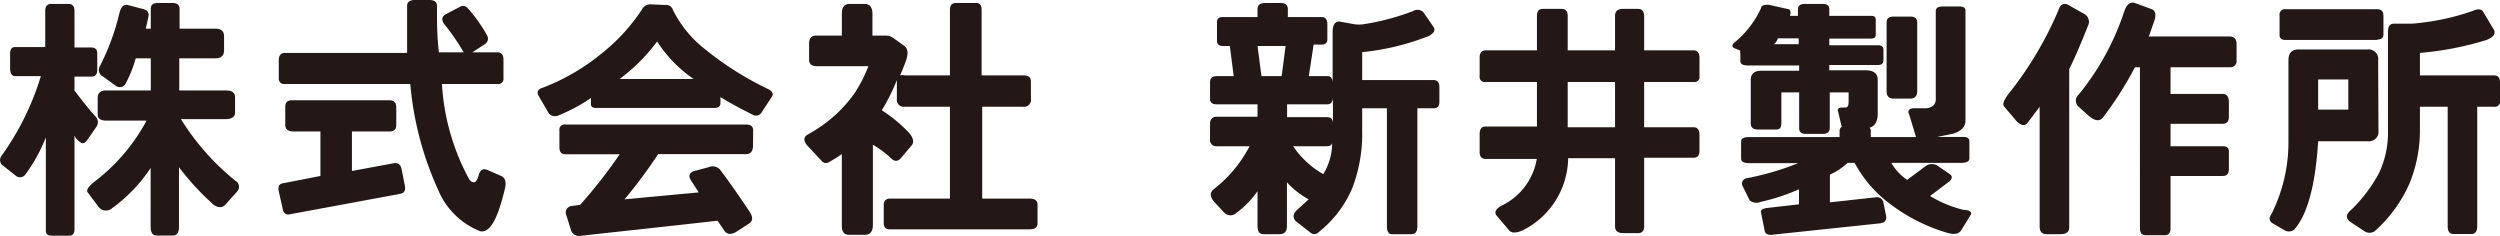 <svg xmlns="http://www.w3.org/2000/svg" width="165.8" height="15.67" viewBox="0 0 165.8 15.67"><defs><style>.cls-1{fill:#231815;}</style></defs><title>footer_logo</title><g id="レイヤー_2" data-name="レイヤー 2"><g id="ヘッダー"><path class="cls-1" d="M4.55.26c.26,0,.39.16.39.46V3.15H6.05c.29,0,.42.15.4.47v1c0,.29-.12.45-.33.46H4.94V6c.64.85,1.1,1.41,1.38,1.71a.54.54,0,0,1,.06.72l-.59.85c-.13.19-.26.25-.39.2A1.18,1.18,0,0,1,4.94,9v6.23c0,.26-.13.4-.33.4H3.43q-.39,0-.39-.33V9.11A10.61,10.61,0,0,1,1.66,11.6a.43.43,0,0,1-.59.07L.22,11a.45.45,0,0,1-.13-.65A18,18,0,0,0,2.71,5.05H1q-.3,0-.33-.48v-1q0-.45.33-.45H3V.72c0-.33.16-.48.46-.46ZM7,6h3V3.87H9A8,8,0,0,1,8.3,5.6a.44.44,0,0,1-.62.09l-.84-.61a.49.49,0,0,1-.2-.72A15.66,15.66,0,0,0,7.92.87q.15-.61.54-.54l1,.26c.3.07.43.23.39.49l-.18.82H10V.59q0-.39.45-.39h1c.3,0,.46.13.46.39V1.9h2.36c.39,0,.59.15.59.52v.92c0,.35-.2.53-.59.53H11.89V6H15c.39,0,.59.15.59.46v1c0,.29-.23.44-.62.44H12a16.29,16.29,0,0,0,3.6,4.08.46.46,0,0,1,.13.72l-.81.9c-.2.19-.44.18-.73,0a17.47,17.47,0,0,1-2.32-2.51v3.94c0,.39-.13.59-.4.59H10.38c-.26,0-.39-.2-.39-.59V11.14a10.31,10.31,0,0,1-2.56,2.67.61.61,0,0,1-.87-.06l-.75-1c-.1-.14.05-.37.44-.69A12.5,12.5,0,0,0,9.72,8L7.07,8c-.39,0-.59-.13-.59-.39V6.49C6.48,6.18,6.67,6,7,6Z"/><path class="cls-1" d="M26.87,12.42c0,.24-.07.39-.35.44l-7.29,1.35a.36.36,0,0,1-.47-.31l-.27-1.2c-.06-.31,0-.49.25-.54l2.51-.49V8.72H19.48c-.37,0-.56-.14-.56-.43V7.06c0-.27.15-.41.44-.41h6.47q.45,0,.45.48V8.29c0,.29-.15.43-.45.43H23.34v2.62l2.86-.53c.22,0,.37.1.44.43ZM28.46,0c.35,0,.52.13.52.39,0,1,0,2.06.13,3.08h1.64a14.06,14.06,0,0,0-1.31-1.9c-.17-.26-.14-.47.11-.62l.94-.49A.4.4,0,0,1,31,.52a10.26,10.26,0,0,1,1.31,1.84.43.43,0,0,1-.19.59l-.79.52H33c.26,0,.39.17.39.49V5.18a.34.34,0,0,1-.39.39H29.31a15,15,0,0,0,1.83,6.36c.27.28.46.2.59-.26s.31-.5.59-.4l.92.4c.25.11.34.37.26.78-.48,2.06-1,3-1.64,2.89a5,5,0,0,1-2.81-2.77,21.34,21.34,0,0,1-1.84-7H18.89a.35.35,0,0,1-.4-.39V4c0-.32.13-.49.4-.49H27C27,2.45,27,1.42,27,.39c0-.26.17-.39.52-.39Z"/><path class="cls-1" d="M44.11.33a.47.47,0,0,1,.52.33,7.53,7.53,0,0,0,2,2.5A21,21,0,0,0,50.93,5.9c.3.15.39.33.26.52l-.66,1a.43.43,0,0,1-.59.2c-.87-.44-1.59-.83-2.16-1.18v.39q0,.33-.39.33H39.52c-.22,0-.33-.09-.33-.26v-.4A11.26,11.26,0,0,1,37,7.67a.57.57,0,0,1-.59-.13l-.65-1.12c-.19-.29-.12-.49.2-.59a14,14,0,0,0,3.85-2.21,12.57,12.57,0,0,0,2.77-3,.63.63,0,0,1,.59-.33Zm5.83,9.3c0,.4-.15.59-.46.59H43.65a33.12,33.12,0,0,1-2.23,3l4.92-.46L45.85,12c-.21-.3-.16-.51.14-.64l1-.27a.65.65,0,0,1,.8.21c.64.85,1.27,1.76,1.91,2.72.24.36.24.62,0,.79l-.93.6c-.31.16-.54.13-.71-.08l-.47-.69-9.1,1a.55.55,0,0,1-.62-.37l-.31-1a.43.43,0,0,1,.36-.61l.56-.08a33.29,33.29,0,0,0,2.62-3.35H37.49c-.26,0-.39-.15-.39-.47V8.65a.34.34,0,0,1,.39-.39h12c.31,0,.46.13.46.39ZM43.58,2.75a12,12,0,0,1-2.49,2.49H46A8.84,8.84,0,0,1,43.58,2.75Z"/><path class="cls-1" d="M57.34.26c.34,0,.52.22.52.66V2.36h.85a.9.9,0,0,1,.59.2l.72.52c.2.2.22.5.07.92a10.63,10.63,0,0,1-.4,1A.62.62,0,0,1,60,5h3V.66c0-.31.13-.46.39-.46h1.38c.22,0,.33.15.33.46V5h2.75c.35,0,.52.12.52.4V6.55a.46.46,0,0,1-.52.53H65.14v6.09h3.14c.35,0,.53.14.53.4v1.24c0,.27-.18.4-.53.4H59c-.25,0-.38-.13-.39-.4V13.57a.38.38,0,0,1,.39-.4H63V7.08H60a.46.46,0,0,1-.52-.53V5.31a12.58,12.58,0,0,1-1,2,9.91,9.91,0,0,1,1.8,1.49c.29.34.35.61.2.82l-.76.9c-.21.21-.43.19-.65-.05a6.56,6.56,0,0,0-1.18-.87v5.31c0,.44-.18.66-.52.66H56.29c-.31,0-.46-.2-.46-.59V10.22c-.25.18-.54.35-.85.53a.35.35,0,0,1-.46-.05l-1-1.07c-.25-.31-.23-.55.07-.72a9.5,9.5,0,0,0,1.9-1.37,8.87,8.87,0,0,0,1.22-1.41,9.35,9.35,0,0,0,.88-1.74H54.19c-.34,0-.51-.12-.53-.39V2.88c0-.35.16-.52.46-.52h1.71V.92c0-.44.17-.66.52-.66Z"/><path class="cls-1" d="M94.39.8l.69,1a.29.29,0,0,1,0,.33,1,1,0,0,1-.51.33,16.55,16.55,0,0,1-4.23,1V5.31h4.74c.25,0,.38.16.38.47v1c0,.27-.13.4-.38.4H94V15c0,.35-.13.53-.38.53H92.31c-.22,0-.33-.18-.33-.53V7.18H90.34V8.64a10.12,10.12,0,0,1-.65,3.82,7.41,7.41,0,0,1-2.23,2.93.38.38,0,0,1-.52.06l-1-.78c-.24-.26-.19-.52.13-.79l.72-.66a5.48,5.48,0,0,1-1.44-1.13V15c0,.35-.16.53-.49.53H83.79c-.26,0-.39-.18-.39-.53V12.68A6.39,6.39,0,0,1,82,14.12a.57.57,0,0,1-.79,0l-.72-.77c-.25-.33-.25-.6,0-.8A8.6,8.6,0,0,0,82.87,9.7H80.71a.41.41,0,0,1-.46-.47v-1c0-.33.15-.49.46-.49H83.4V6.92H80.71c-.31,0-.46-.12-.46-.35V5.46c0-.28.15-.41.46-.41h1.11l-.26-2H81.1c-.26,0-.39-.12-.39-.35V1.46q0-.33.39-.33h2.3V.61c0-.28.17-.41.52-.41h1c.33,0,.49.13.49.41v.52h2.23q.39,0,.39.48v1c0,.23-.13.35-.39.35h-.52L86.8,5.05h1.25c.22,0,.33.16.33.47V2.13c0-.51.17-.74.52-.69l.94.17a2.44,2.44,0,0,0,.57,0A15.87,15.87,0,0,0,93.7.74.57.57,0,0,1,94.39.8ZM83.66,5.05H85l.26-2H83.4Zm1.7,2.72H88c.27,0,.4.13.4.41V6.44c0,.32-.13.48-.4.48H85.36Zm.4,1.93a6,6,0,0,0,2,1.85,4,4,0,0,0,.59-2.11c0,.17-.13.26-.4.26Z"/><path class="cls-1" d="M103.57.59c.26,0,.4.15.4.46V3.34h3.14V1.05c0-.31.18-.46.53-.46h1c.27,0,.4.17.4.52V3.34h3.28c.26,0,.39.17.39.49V5.05a.34.34,0,0,1-.39.39h-3.28v3h3.28q.39,0,.39.51V10c0,.3-.13.46-.39.46h-3.28V15c0,.31-.13.46-.4.46h-1c-.35,0-.53-.15-.53-.46V10.49H104a5.44,5.44,0,0,1-3,4.78c-.45.2-.75.2-.92,0l-.85-1c-.14-.23,0-.44.39-.65a4.2,4.2,0,0,0,2.3-3.08H98.52c-.26,0-.39-.16-.39-.46V8.9q0-.51.39-.51h3.41V5.44H98.52a.34.34,0,0,1-.39-.39V3.83c0-.32.13-.49.39-.49h3.41V1.05c0-.31.13-.46.4-.46Zm.4,4.85v3h3.14V5.44Z"/><path class="cls-1" d="M120.86.26c.32,0,.47.12.46.36v.43h2.75c.22,0,.33.06.33.26v1c0,.17-.11.25-.33.25h-2.75V3h3.23c.24,0,.36.1.36.31V4c0,.21-.12.31-.36.31h-3.23v.35h2.36c.57,0,.85.2.85.62V7.54q0,.77-.54.93a.3.3,0,0,1,.08.23v.39h3l-.45-1.49c-.14-.25,0-.39.26-.42l.91,0c.4-.07.59-.27.59-.6V.74c0-.21.16-.31.46-.31h1.12q.39,0,.39.27V8c0,.4-.26.68-.79.86l-1.09.22h1.75q.39,0,.39.3V10.5c0,.18-.14.28-.46.3h-4.72a3.52,3.52,0,0,0,1.05,1.13l1.28-.95a.71.71,0,0,1,.72,0l.79.54c.23.15.23.32,0,.52L128,13a7.91,7.91,0,0,0,2.22.92c.39,0,.55.14.5.29l-.67,1.09c-.18.23-.48.27-.91.14a11.73,11.73,0,0,1-3.9-2A8.16,8.16,0,0,1,123,10.8h-.46a4.44,4.44,0,0,1-1.18.78v1.84l3.08-.34a.43.43,0,0,1,.46.31l.2,1c0,.23-.09.37-.4.42l-7,.74c-.37.07-.59,0-.66-.2l-.26-1.31c0-.13.13-.22.53-.26l2-.23v-1a13.09,13.09,0,0,1-2.55.84.7.7,0,0,1-.72-.1l-.46-.93a.36.36,0,0,1,.26-.54,17.9,17.9,0,0,0,3.41-1H116c-.35,0-.53-.1-.53-.3V9.39c0-.2.18-.3.53-.3h6V8.7a.33.33,0,0,1,.14-.29v0l-.26-1.11c0-.11.1-.17.32-.17h.2c.13,0,.2-.12.2-.36V6.13h-1.25V8.46c0,.28-.14.42-.46.42h-1.11c-.31,0-.46-.12-.46-.38V6.13h-1.18V8.19c0,.27-.11.4-.33.4h-1.24c-.31,0-.46-.15-.46-.4V5.31c0-.42.24-.62.72-.62h2.49V4.34H115.9c-.32,0-.48-.1-.48-.29V3.54a.3.3,0,0,1,0-.18l-.24-.1c-.32-.1-.37-.25-.15-.44a6.37,6.37,0,0,0,1.77-2.3c0-.16.23-.23.57-.19l1.15.26c.22,0,.28.19.19.46h.53V.62c0-.24.15-.36.46-.36Zm-1.57,2.28-1.38,0a.84.84,0,0,1-.26.39h1.64Zm5.83,3.51V1.49c0-.26.15-.39.46-.39h1.12q.45,0,.45.39V6.05c0,.32-.17.49-.45.49h-1.12C125.27,6.54,125.12,6.37,125.12,6.05Z"/><path class="cls-1" d="M136.58.52a.39.39,0,0,1,.59-.19l1.05.59a.59.59,0,0,1,.26.78c-.46,1.16-.87,2.12-1.25,2.89V15.08c0,.3-.19.45-.58.45h-.92c-.31,0-.46-.17-.46-.52V7.08l-.79,1.05c-.18.24-.42.22-.72-.07l-.85-1c-.13-.15,0-.42.26-.79A23.58,23.58,0,0,0,136.58.52Zm1.24,6.53a.54.54,0,0,1,.05-.79,17.25,17.25,0,0,0,3-5.47c.16-.5.4-.69.72-.59l1.12.41c.22.09.29.33.19.7l-.39,1.11h5.36c.3,0,.46.17.46.51V4a.41.41,0,0,1-.46.46h-3.92V6.23h3.46c.26,0,.4.17.41.52v1c0,.31-.15.46-.41.46h-3.46V9.7h3.47c.27,0,.4.11.4.33v1.18c0,.3-.13.46-.4.46h-3.47v3.47c0,.31-.13.46-.39.46h-1.25c-.26,0-.39-.15-.39-.46V4.46h-.33a23.65,23.65,0,0,1-2.11,3.32c-.24.3-.57.25-1-.14Z"/><path class="cls-1" d="M157.74,8.65a.64.64,0,0,1-.72.72h-3.28c-.18,2.89-.7,4.83-1.57,5.84a.56.56,0,0,1-.66.06l-.79-.46c-.24-.15-.26-.37-.06-.65a10.62,10.62,0,0,0,1.11-4.72V4q0-.72.66-.72H157a.64.64,0,0,1,.72.72Zm-.07-6h-6.09c-.27,0-.4-.11-.4-.33V1a.35.35,0,0,1,.4-.39h6.09c.26,0,.4.15.4.46V2.29C158.07,2.51,157.93,2.62,157.67,2.62Zm-3.93,2.62v2h2v-2ZM164.69.79,165.41,2c.11.26-.07.48-.53.66a20.93,20.93,0,0,1-4.39.85V5h4.92c.26,0,.39.15.39.46V6.69a.34.34,0,0,1-.39.39h-1.12V15c0,.35-.13.52-.39.52h-1.18c-.26,0-.39-.17-.39-.52V7.08h-1.84V8.59a9.3,9.3,0,0,1-.69,3.57,9.17,9.17,0,0,1-2.32,3.18.61.61,0,0,1-.66,0l-1-.66c-.27-.24-.22-.5.13-.78a9.92,9.92,0,0,0,1.82-2.41,6.29,6.29,0,0,0,.6-2.84V2.1c0-.35.13-.53.4-.53h1.11a5.25,5.25,0,0,0,.66-.06A15.53,15.53,0,0,0,164,.72C164.34.57,164.58.59,164.69.79Z"/></g></g></svg>